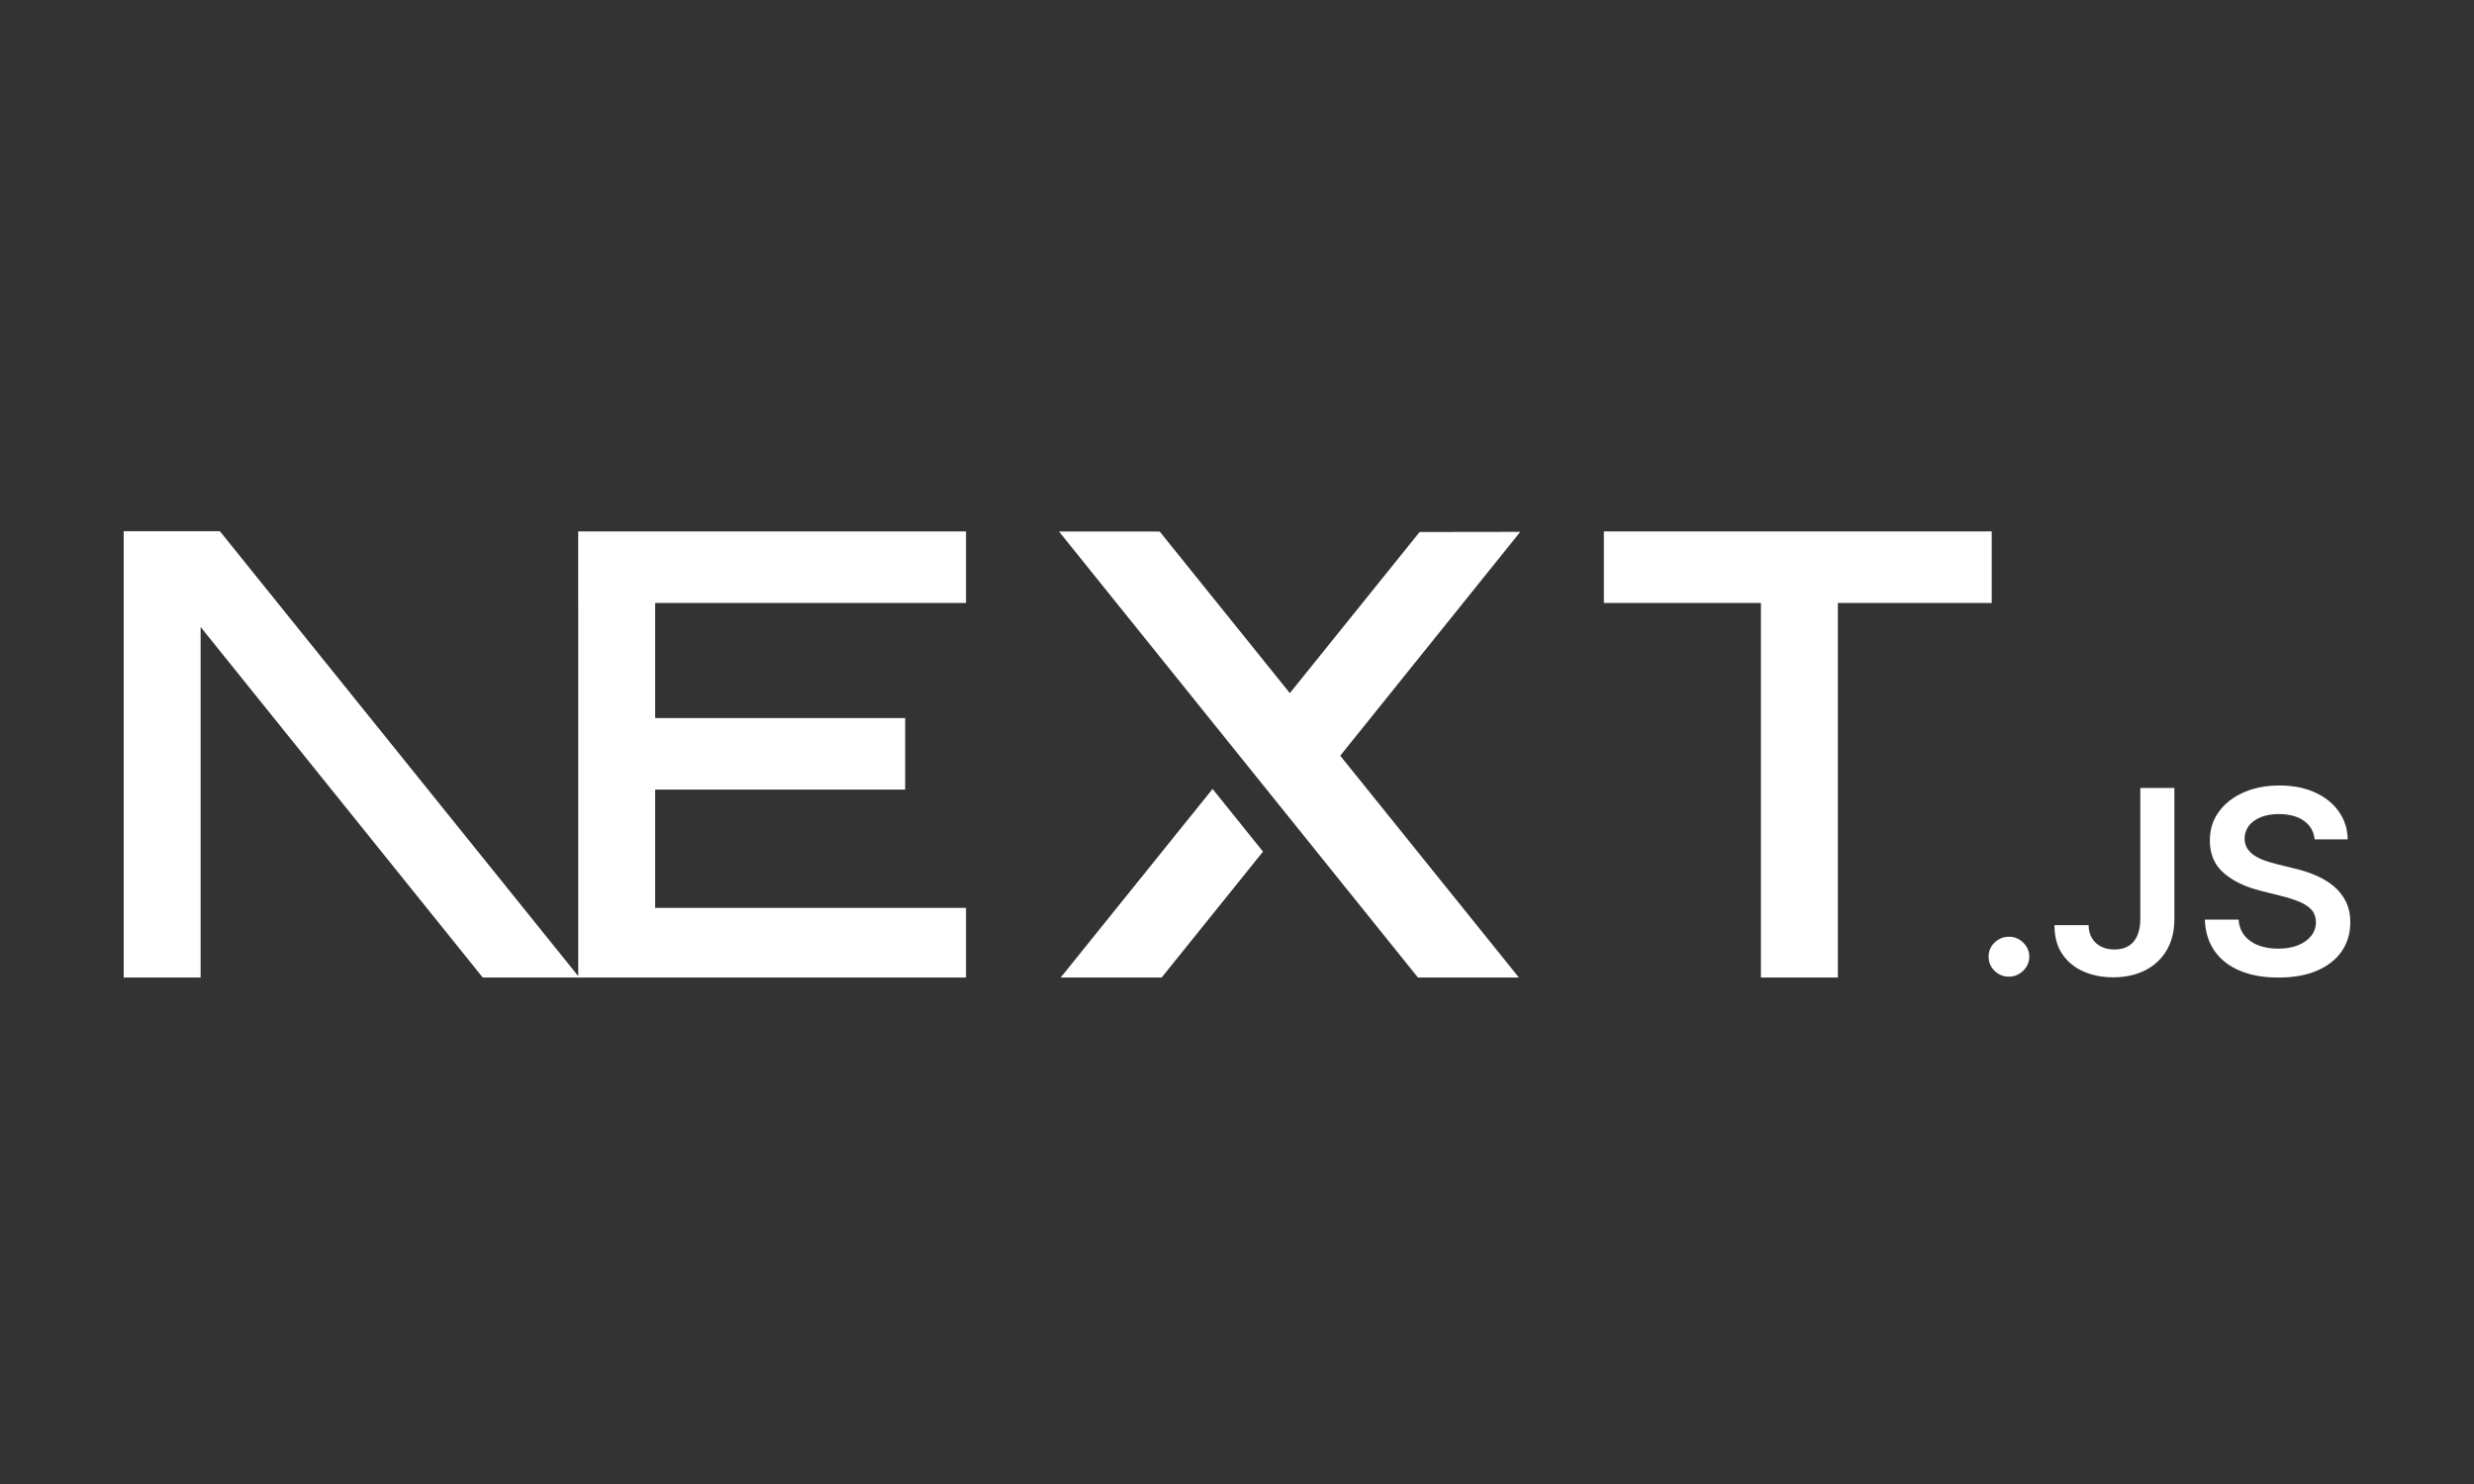 <svg width="100" height="60" viewBox="0 0 100 60" fill="none" xmlns="http://www.w3.org/2000/svg">
<rect x="0" y="0" width="100" height="60" fill="#333333" stroke="none"/>
<g clip-path="url(#clip0_429_27295)">
<path d="M64.829 21.484H80.506V24.378H74.287V39.6H71.177V24.378H64.829V21.484Z" fill="white"/>
<path d="M39.047 21.484V24.378H26.482V29.032H36.587V31.926H26.482V36.706H39.047V39.6H23.372V24.378H23.371V21.484H39.047Z" fill="white"/>
<path d="M46.875 21.49H42.806L57.381 39.606H61.462L54.173 30.554L61.45 21.504L57.381 21.51L52.136 28.024L46.875 21.49Z" fill="white"/>
<path d="M51.051 34.432L49.013 31.898L42.794 39.621H46.875L51.051 34.432Z" fill="white"/>
<path fill-rule="evenodd" clip-rule="evenodd" d="M23.481 39.6L8.887 21.477H5V39.592H8.109V25.349L19.575 39.6H23.481Z" fill="white"/>
<path d="M81.205 39.488C80.977 39.488 80.783 39.409 80.621 39.252C80.459 39.094 80.379 38.903 80.381 38.676C80.379 38.456 80.459 38.267 80.621 38.11C80.783 37.952 80.977 37.873 81.205 37.873C81.424 37.873 81.615 37.952 81.778 38.11C81.942 38.267 82.024 38.456 82.026 38.676C82.024 38.826 81.986 38.963 81.91 39.085C81.832 39.21 81.733 39.308 81.609 39.378C81.487 39.451 81.352 39.488 81.205 39.488Z" fill="white"/>
<path d="M86.512 31.859H87.889V37.168C87.888 37.656 87.782 38.073 87.576 38.424C87.367 38.775 87.078 39.042 86.708 39.231C86.339 39.418 85.907 39.514 85.416 39.514C84.967 39.514 84.565 39.433 84.207 39.275C83.849 39.117 83.564 38.881 83.356 38.569C83.145 38.258 83.042 37.87 83.042 37.404H84.422C84.424 37.608 84.47 37.784 84.559 37.932C84.647 38.079 84.769 38.191 84.925 38.27C85.083 38.349 85.264 38.389 85.469 38.389C85.69 38.389 85.88 38.343 86.033 38.249C86.187 38.158 86.305 38.021 86.387 37.838C86.467 37.658 86.51 37.434 86.512 37.168V31.859Z" fill="white"/>
<path d="M93.559 33.936C93.525 33.614 93.378 33.363 93.121 33.184C92.861 33.003 92.526 32.914 92.116 32.914C91.827 32.914 91.579 32.958 91.372 33.043C91.165 33.13 91.005 33.246 90.896 33.394C90.786 33.541 90.731 33.709 90.727 33.898C90.727 34.056 90.765 34.193 90.839 34.307C90.913 34.423 91.012 34.521 91.14 34.6C91.266 34.681 91.408 34.747 91.562 34.801C91.717 34.855 91.873 34.901 92.029 34.938L92.748 35.115C93.036 35.181 93.317 35.27 93.584 35.385C93.852 35.497 94.094 35.64 94.307 35.812C94.519 35.985 94.688 36.192 94.812 36.435C94.937 36.678 95 36.962 95 37.291C95 37.733 94.886 38.121 94.656 38.457C94.427 38.791 94.096 39.053 93.662 39.242C93.23 39.429 92.708 39.524 92.093 39.524C91.498 39.524 90.98 39.433 90.544 39.25C90.106 39.07 89.764 38.804 89.518 38.455C89.271 38.106 89.139 37.681 89.12 37.18H90.485C90.504 37.442 90.588 37.66 90.731 37.837C90.877 38.011 91.066 38.14 91.298 38.227C91.532 38.312 91.793 38.355 92.082 38.355C92.383 38.355 92.649 38.31 92.878 38.221C93.106 38.131 93.285 38.007 93.413 37.845C93.544 37.685 93.609 37.496 93.612 37.28C93.609 37.083 93.55 36.919 93.437 36.79C93.321 36.661 93.161 36.553 92.956 36.466C92.75 36.379 92.51 36.3 92.236 36.232L91.364 36.012C90.734 35.852 90.234 35.609 89.87 35.283C89.503 34.957 89.322 34.525 89.322 33.983C89.322 33.539 89.444 33.149 89.691 32.815C89.935 32.48 90.27 32.221 90.694 32.036C91.119 31.849 91.6 31.758 92.135 31.758C92.678 31.758 93.154 31.849 93.565 32.036C93.976 32.221 94.298 32.478 94.532 32.806C94.766 33.134 94.888 33.51 94.895 33.936H93.559Z" fill="white"/>
</g>
<defs>
<clipPath id="clip0_429_27295">
<rect width="90" height="18.046" fill="white" transform="translate(5 21.477)"/>
</clipPath>
</defs>
</svg>

